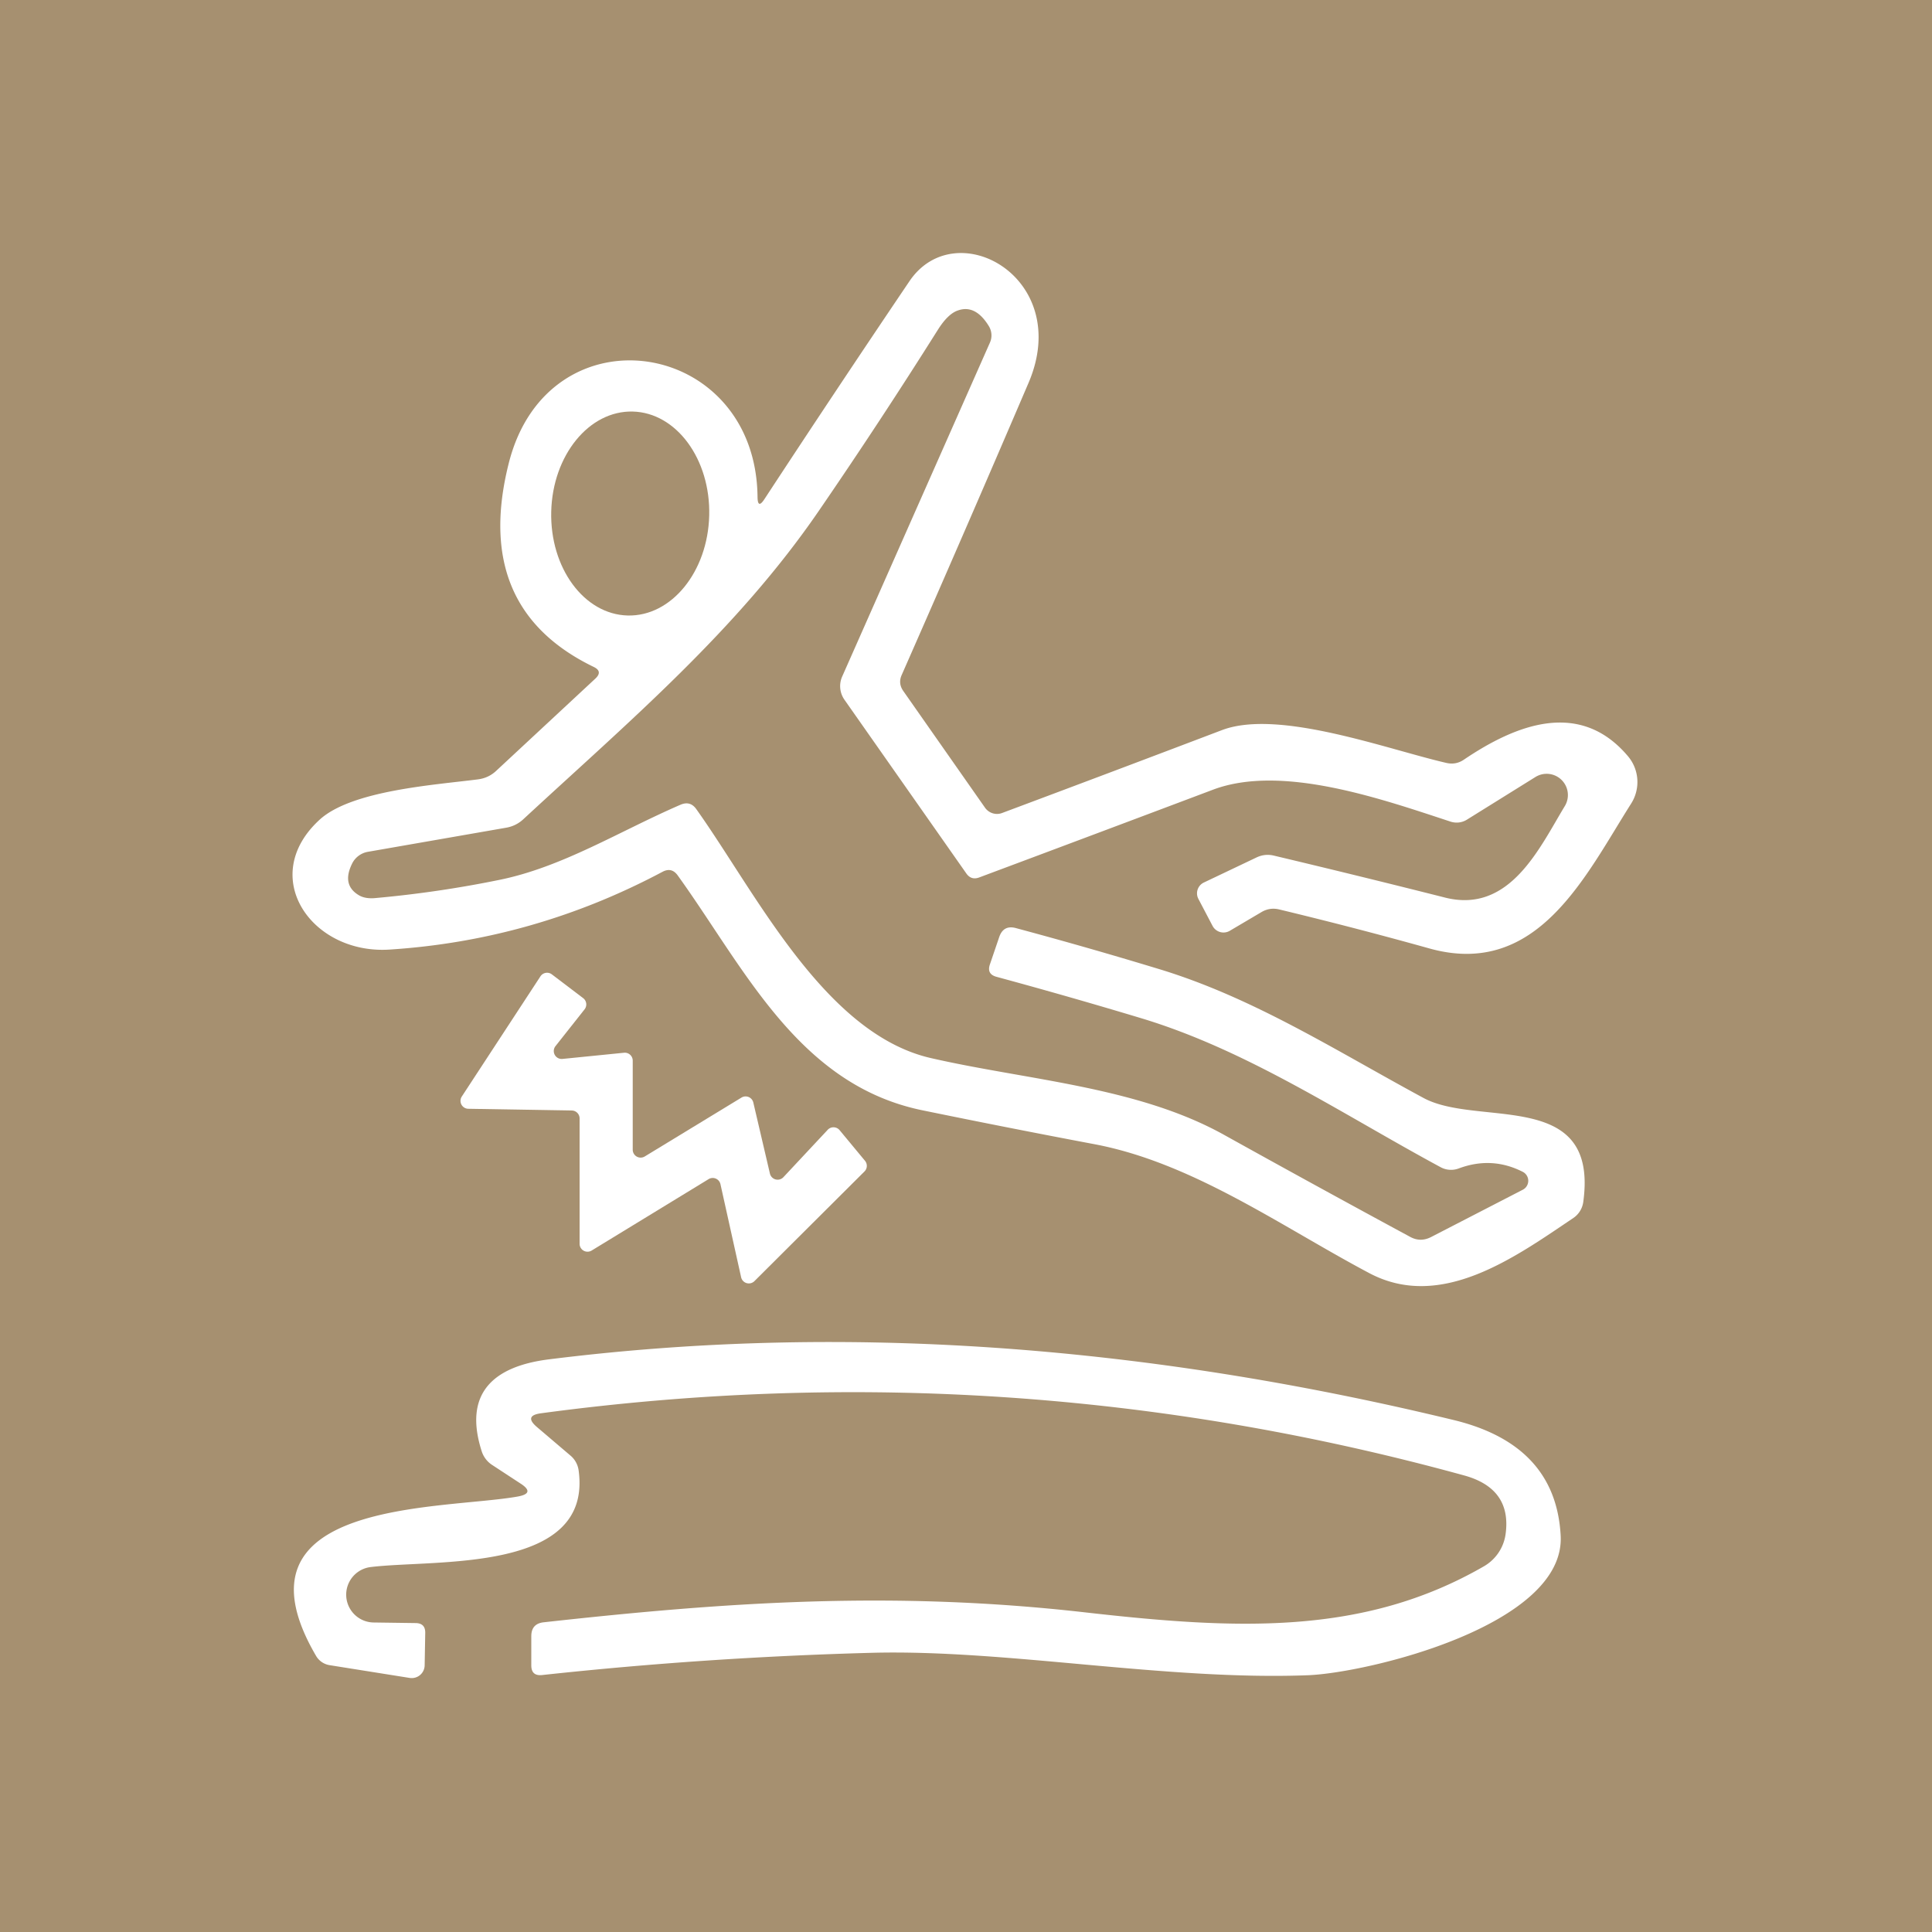 <svg xmlns="http://www.w3.org/2000/svg" viewBox="0.00 0.00 100.00 100.00"><path fill="#a69070" d="  M 0.00 0.00  L 100.00 0.00  L 100.00 100.00  L 0.00 100.00  L 0.00 0.00  Z"></path><path fill="#ffffff" d="  M 39.57 25.83  Q 43.28 20.17 47.07 14.56  C 49.46 11.01 55.56 14.37 53.24 19.81  Q 49.99 27.40 46.67 34.94  Q 46.48 35.37 46.75 35.76  L 50.98 41.80  A 0.76 0.75 62.1 0 0 51.87 42.08  Q 57.62 39.93 63.25 37.79  C 66.18 36.68 71.82 38.79 74.87 39.49  Q 75.36 39.60 75.77 39.32  C 78.49 37.48 81.79 36.20 84.27 39.15  A 2.08 2.07 -48.8 0 1 84.43 41.59  C 82.06 45.32 79.59 50.66 73.98 49.09  Q 70.11 48.01 66.20 47.07  Q 65.73 46.96 65.31 47.20  L 63.65 48.18  A 0.64 0.64 0.0 0 1 62.76 47.92  L 62.03 46.53  A 0.62 0.62 0.0 0 1 62.31 45.68  L 65.02 44.39  Q 65.47 44.17 65.95 44.29  Q 70.41 45.35 74.80 46.46  C 78.15 47.30 79.68 43.89 80.99 41.73  A 1.10 1.10 0.0 0 0 79.47 40.22  L 75.92 42.43  A 1.01 1.00 37.8 0 1 75.09 42.53  C 71.58 41.38 66.35 39.52 62.77 40.88  Q 56.72 43.16 50.70 45.41  Q 50.27 45.58 50.01 45.20  L 43.71 36.22  A 1.23 1.22 39.6 0 1 43.59 35.02  L 51.24 17.73  A 0.93 0.91 40.9 0 0 51.17 16.86  Q 50.48 15.75 49.58 16.07  Q 49.07 16.24 48.55 17.06  Q 45.56 21.81 42.39 26.43  C 38.14 32.63 32.59 37.31 27.08 42.41  Q 26.71 42.75 26.21 42.84  L 19.04 44.09  A 1.13 1.12 7.8 0 0 18.22 44.71  Q 17.68 45.81 18.58 46.34  Q 18.92 46.54 19.47 46.48  Q 22.67 46.19 25.81 45.55  C 29.10 44.89 32.04 43.03 35.23 41.65  Q 35.73 41.44 36.04 41.88  C 39.12 46.20 42.68 53.52 48.20 54.77  C 53.18 55.91 58.85 56.24 63.34 58.73  Q 68.16 61.41 72.99 64.02  Q 73.52 64.31 74.07 64.03  L 78.82 61.58  A 0.52 0.52 0.0 0 0 78.81 60.65  Q 77.21 59.84 75.50 60.48  A 1.14 1.12 -40.2 0 1 74.56 60.41  C 69.48 57.67 64.57 54.36 59.06 52.70  Q 55.34 51.58 51.58 50.56  Q 51.06 50.42 51.24 49.91  L 51.72 48.50  Q 51.94 47.86 52.59 48.04  Q 56.28 49.03 59.93 50.14  C 64.85 51.62 69.14 54.38 73.68 56.83  C 76.51 58.36 82.76 56.30 81.95 62.21  A 1.20 1.19 76.7 0 1 81.44 63.04  C 78.41 65.08 74.59 67.86 70.88 65.90  C 66.33 63.49 61.74 60.18 56.63 59.22  Q 52.18 58.38 47.75 57.47  C 41.32 56.15 38.55 50.13 35.07 45.30  Q 34.76 44.88 34.30 45.12  Q 27.63 48.67 20.16 49.15  C 16.13 49.41 13.33 45.39 16.53 42.44  C 18.18 40.91 22.49 40.63 24.74 40.34  Q 25.28 40.27 25.67 39.91  L 30.82 35.12  Q 31.21 34.75 30.73 34.52  Q 24.43 31.47 26.34 23.95  C 28.40 15.86 39.13 17.50 39.21 25.73  Q 39.22 26.37 39.57 25.83  Z"></path><ellipse fill="#a69070" cx="0.00" cy="0.00" transform="translate(32.62,26.58) rotate(91.4)" rx="5.28" ry="4.09"></ellipse><path fill="#ffffff" d="  M 29.11 54.81  L 32.30 54.49  A 0.41 0.41 0.0 0 1 32.75 54.89  L 32.75 59.51  A 0.41 0.41 0.0 0 0 33.37 59.86  L 38.38 56.81  A 0.41 0.41 0.0 0 1 38.99 57.06  L 39.85 60.74  A 0.41 0.41 0.0 0 0 40.55 60.93  L 42.84 58.48  A 0.41 0.41 0.0 0 1 43.46 58.50  L 44.77 60.08  A 0.41 0.41 0.0 0 1 44.75 60.63  L 39.05 66.31  A 0.41 0.41 0.0 0 1 38.36 66.11  L 37.29 61.29  A 0.41 0.41 0.0 0 0 36.68 61.03  L 30.62 64.73  A 0.41 0.41 0.0 0 1 30.00 64.38  L 30.00 57.89  A 0.41 0.41 0.0 0 0 29.60 57.48  L 24.23 57.39  A 0.41 0.41 0.0 0 1 23.90 56.76  L 27.97 50.54  A 0.41 0.41 0.0 0 1 28.56 50.43  L 30.18 51.66  A 0.41 0.41 0.0 0 1 30.26 52.24  L 28.75 54.15  A 0.41 0.41 0.0 0 0 29.11 54.81  Z"></path><path fill="#ffffff" d="  M 26.93 76.78  L 25.48 75.83  A 1.33 1.32 -83.2 0 1 24.94 75.14  C 23.96 72.11 25.54 70.72 28.41 70.36  Q 50.72 67.56 75.24 73.50  Q 80.53 74.78 80.78 79.49  C 81.02 84.13 70.80 86.59 67.69 86.71  C 60.31 86.99 52.04 85.36 45.09 85.55  Q 36.56 85.78 28.06 86.70  Q 27.50 86.76 27.50 86.20  L 27.50 84.69  Q 27.50 84.04 28.14 83.97  C 37.61 82.92 46.21 82.33 56.11 83.45  C 63.94 84.34 70.54 84.69 76.81 81.07  A 2.28 2.28 0.0 0 0 77.93 79.40  Q 78.25 77.05 75.79 76.37  Q 52.24 69.89 28.01 73.15  Q 27.09 73.27 27.80 73.87  L 29.55 75.36  A 1.22 1.21 -73.1 0 1 29.95 76.11  C 30.68 81.44 22.54 80.70 19.19 81.11  A 1.44 1.44 0.0 0 0 19.35 83.98  L 21.52 84.01  Q 22.02 84.02 22.01 84.52  L 21.98 86.21  A 0.67 0.67 0.0 0 1 21.21 86.85  L 17.07 86.19  A 0.99 0.99 0.0 0 1 16.36 85.71  C 11.61 77.59 22.87 78.16 26.80 77.46  Q 27.73 77.29 26.93 76.78  Z"></path></svg>